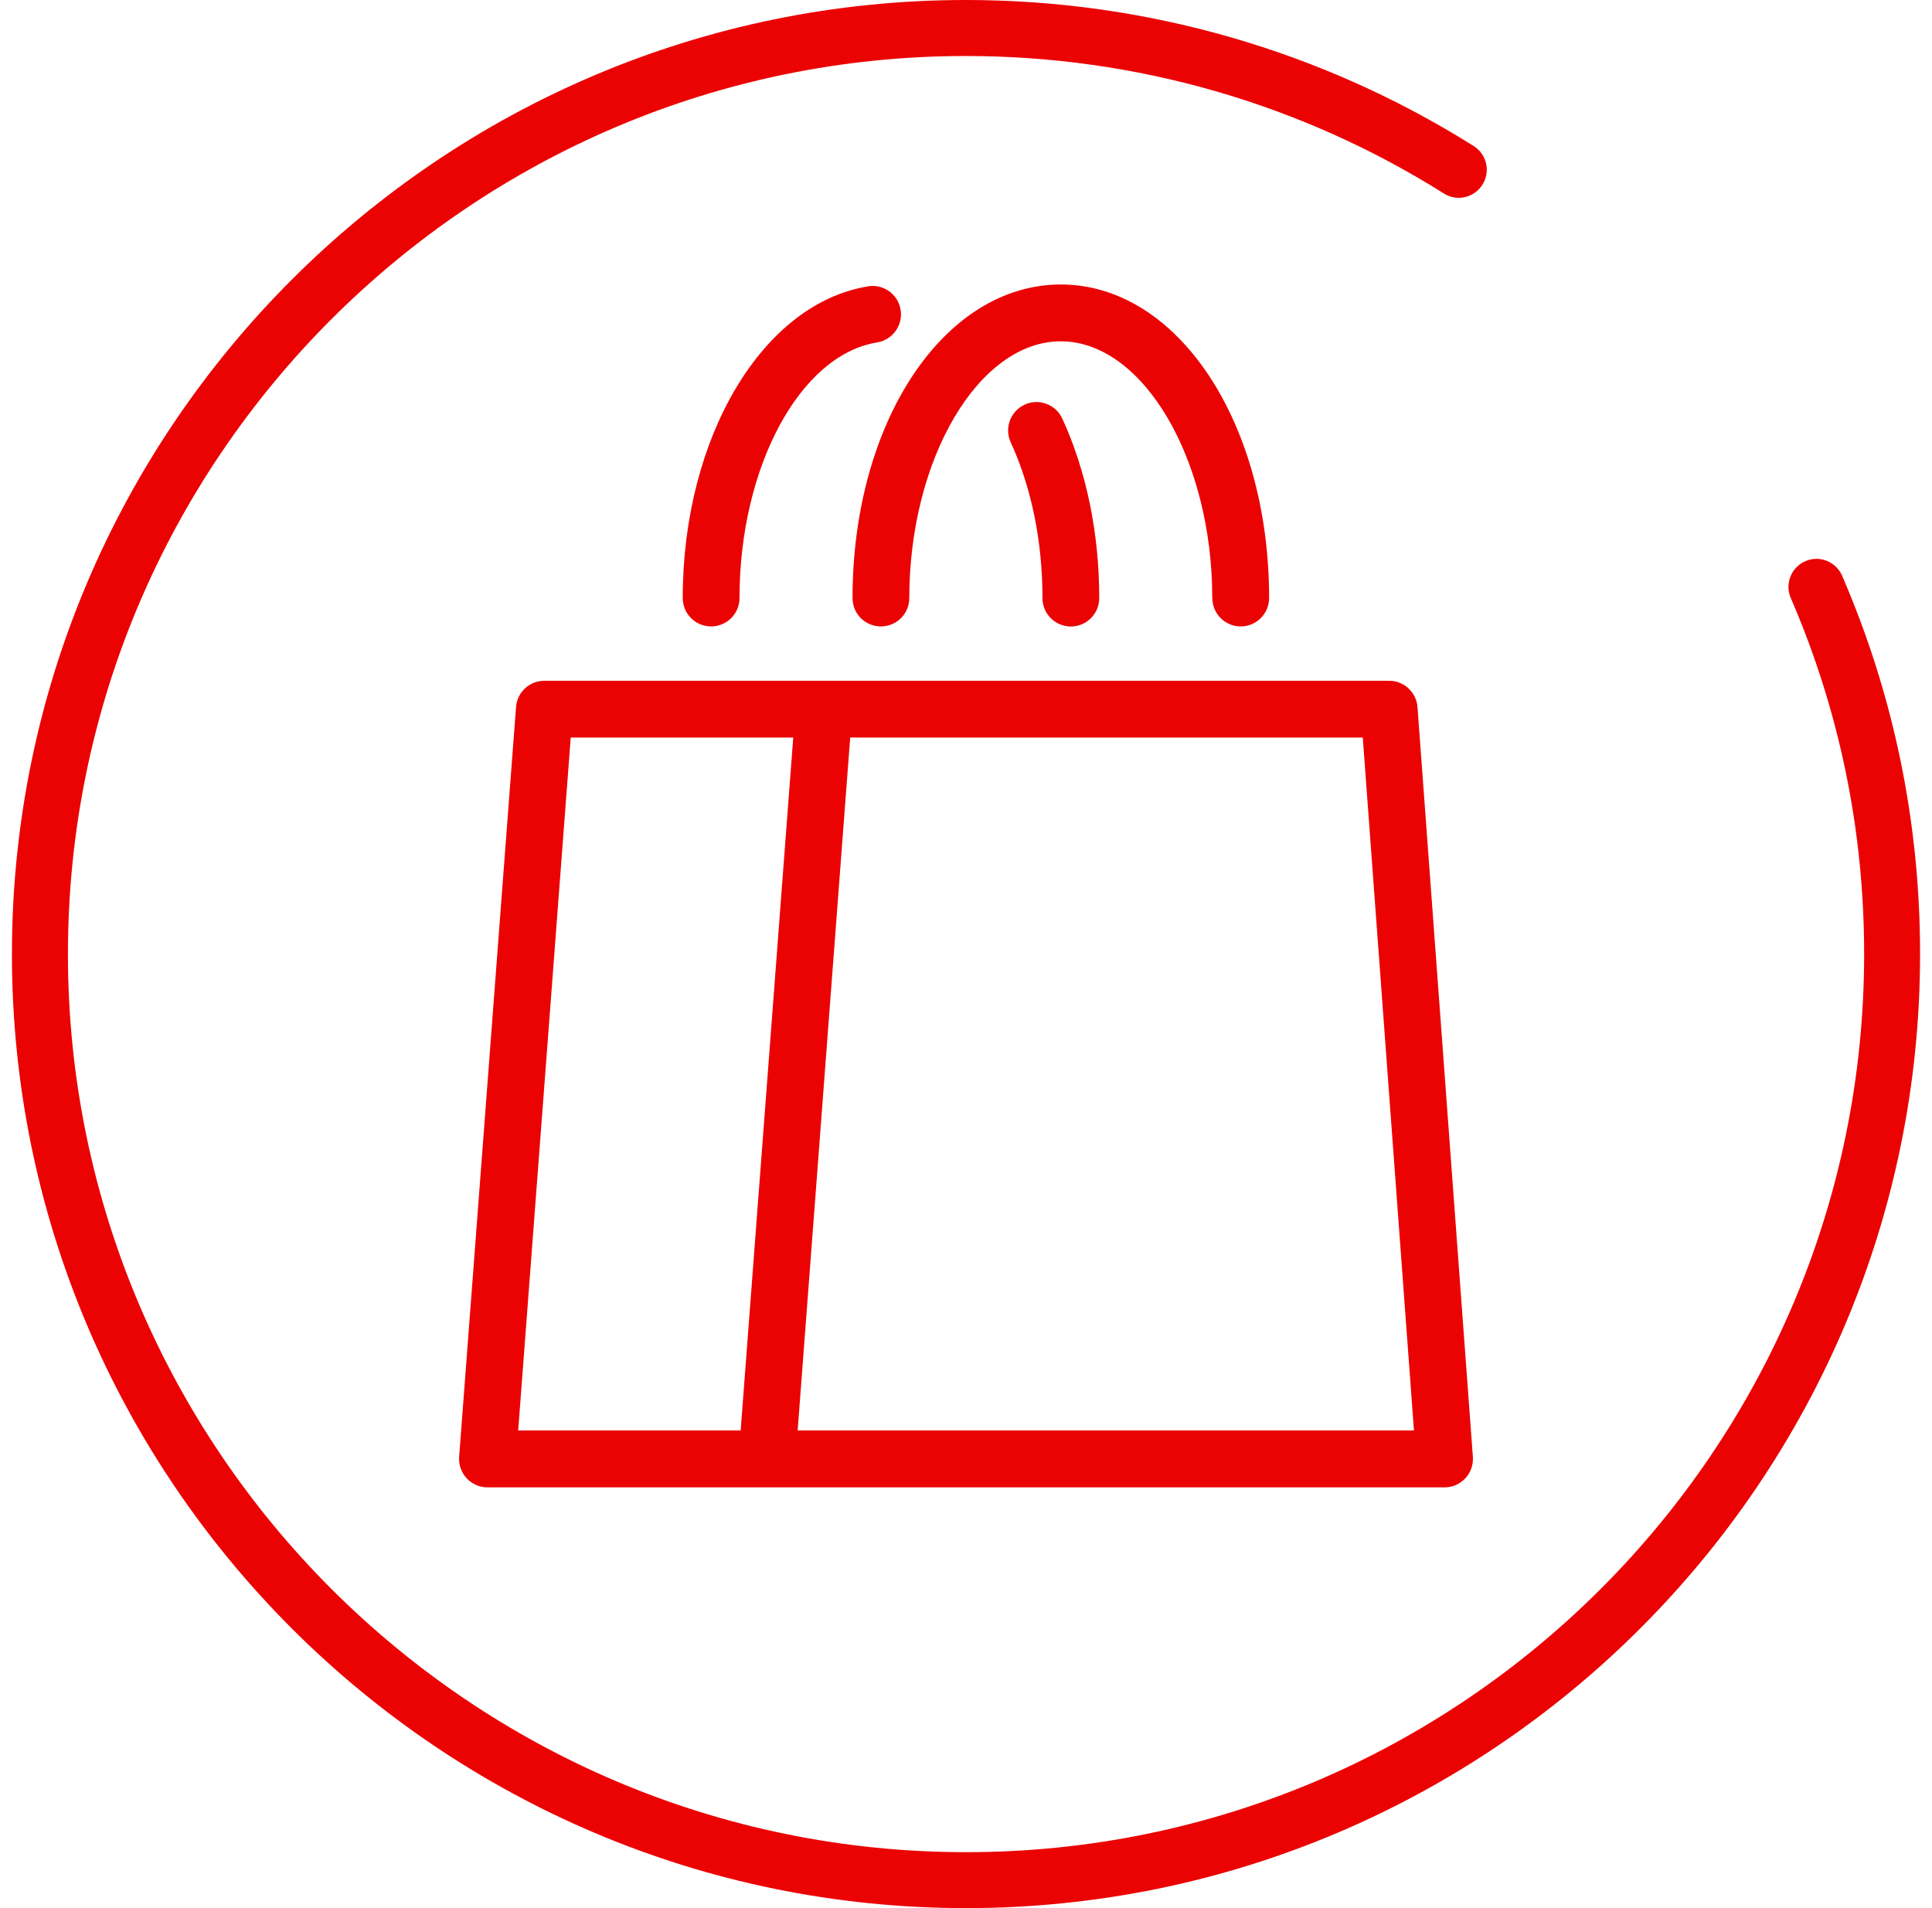 <svg width="81" height="80" viewBox="0 0 81 80" fill="none" xmlns="http://www.w3.org/2000/svg">
<path d="M77.234 24.142C76.974 23.547 76.283 23.266 75.691 23.529C75.096 23.786 74.822 24.477 75.079 25.072C77.121 29.796 78.155 34.819 78.155 40.003C78.155 60.765 61.265 77.655 40.503 77.655C19.74 77.655 2.848 60.763 2.848 40C2.848 19.238 19.74 2.348 40.5 2.348C47.613 2.348 54.539 4.341 60.532 8.11C61.081 8.462 61.805 8.292 62.152 7.743C62.499 7.191 62.334 6.469 61.785 6.123C55.417 2.12 48.058 0 40.5 0C18.444 0 0.5 17.944 0.5 40C0.5 62.056 18.444 80 40.5 80C62.556 80 80.5 62.056 80.5 40C80.5 34.495 79.403 29.158 77.231 24.139L77.234 24.142Z" fill="#EB0203"/>
<path d="M21.635 29.643L19.25 61.077C19.224 61.407 19.339 61.733 19.564 61.978C19.79 62.221 20.107 62.36 20.436 62.36H60.564C60.896 62.36 61.211 62.221 61.436 61.978C61.661 61.736 61.774 61.409 61.751 61.08L59.429 29.646C59.382 29.025 58.865 28.543 58.242 28.543H22.822C22.198 28.543 21.681 29.022 21.635 29.643ZM59.284 59.974H33.442L35.645 30.923H57.135L59.281 59.974H59.284ZM33.257 30.923L31.053 59.974H21.725L23.928 30.923H33.257Z" fill="#EB0203"/>
<path d="M36.396 12.006C31.966 12.719 28.624 18.337 28.624 25.074C28.624 25.733 29.159 26.264 29.814 26.264C30.47 26.264 31.004 25.73 31.004 25.074C31.004 19.584 33.537 14.879 36.771 14.357C37.421 14.253 37.863 13.64 37.759 12.991C37.655 12.341 37.046 11.899 36.393 12.003L36.396 12.006Z" fill="#EB0203"/>
<path d="M42.961 16.965C42.363 17.239 42.1 17.947 42.374 18.544C43.246 20.442 43.706 22.7 43.706 25.077C43.706 25.736 44.24 26.267 44.896 26.267C45.551 26.267 46.086 25.733 46.086 25.077C46.086 22.36 45.551 19.757 44.538 17.551C44.263 16.953 43.556 16.69 42.958 16.965H42.961Z" fill="#EB0203"/>
<path d="M50.828 25.074C50.828 25.733 51.362 26.264 52.018 26.264C52.673 26.264 53.208 25.73 53.208 25.074C53.208 17.704 49.372 11.928 44.474 11.928C39.576 11.928 35.743 17.701 35.743 25.074C35.743 25.733 36.275 26.264 36.933 26.264C37.592 26.264 38.123 25.73 38.123 25.074C38.123 19.24 41.031 14.31 44.474 14.31C47.916 14.31 50.825 19.24 50.825 25.074H50.828Z" fill="#EB0203"/>
</svg>
